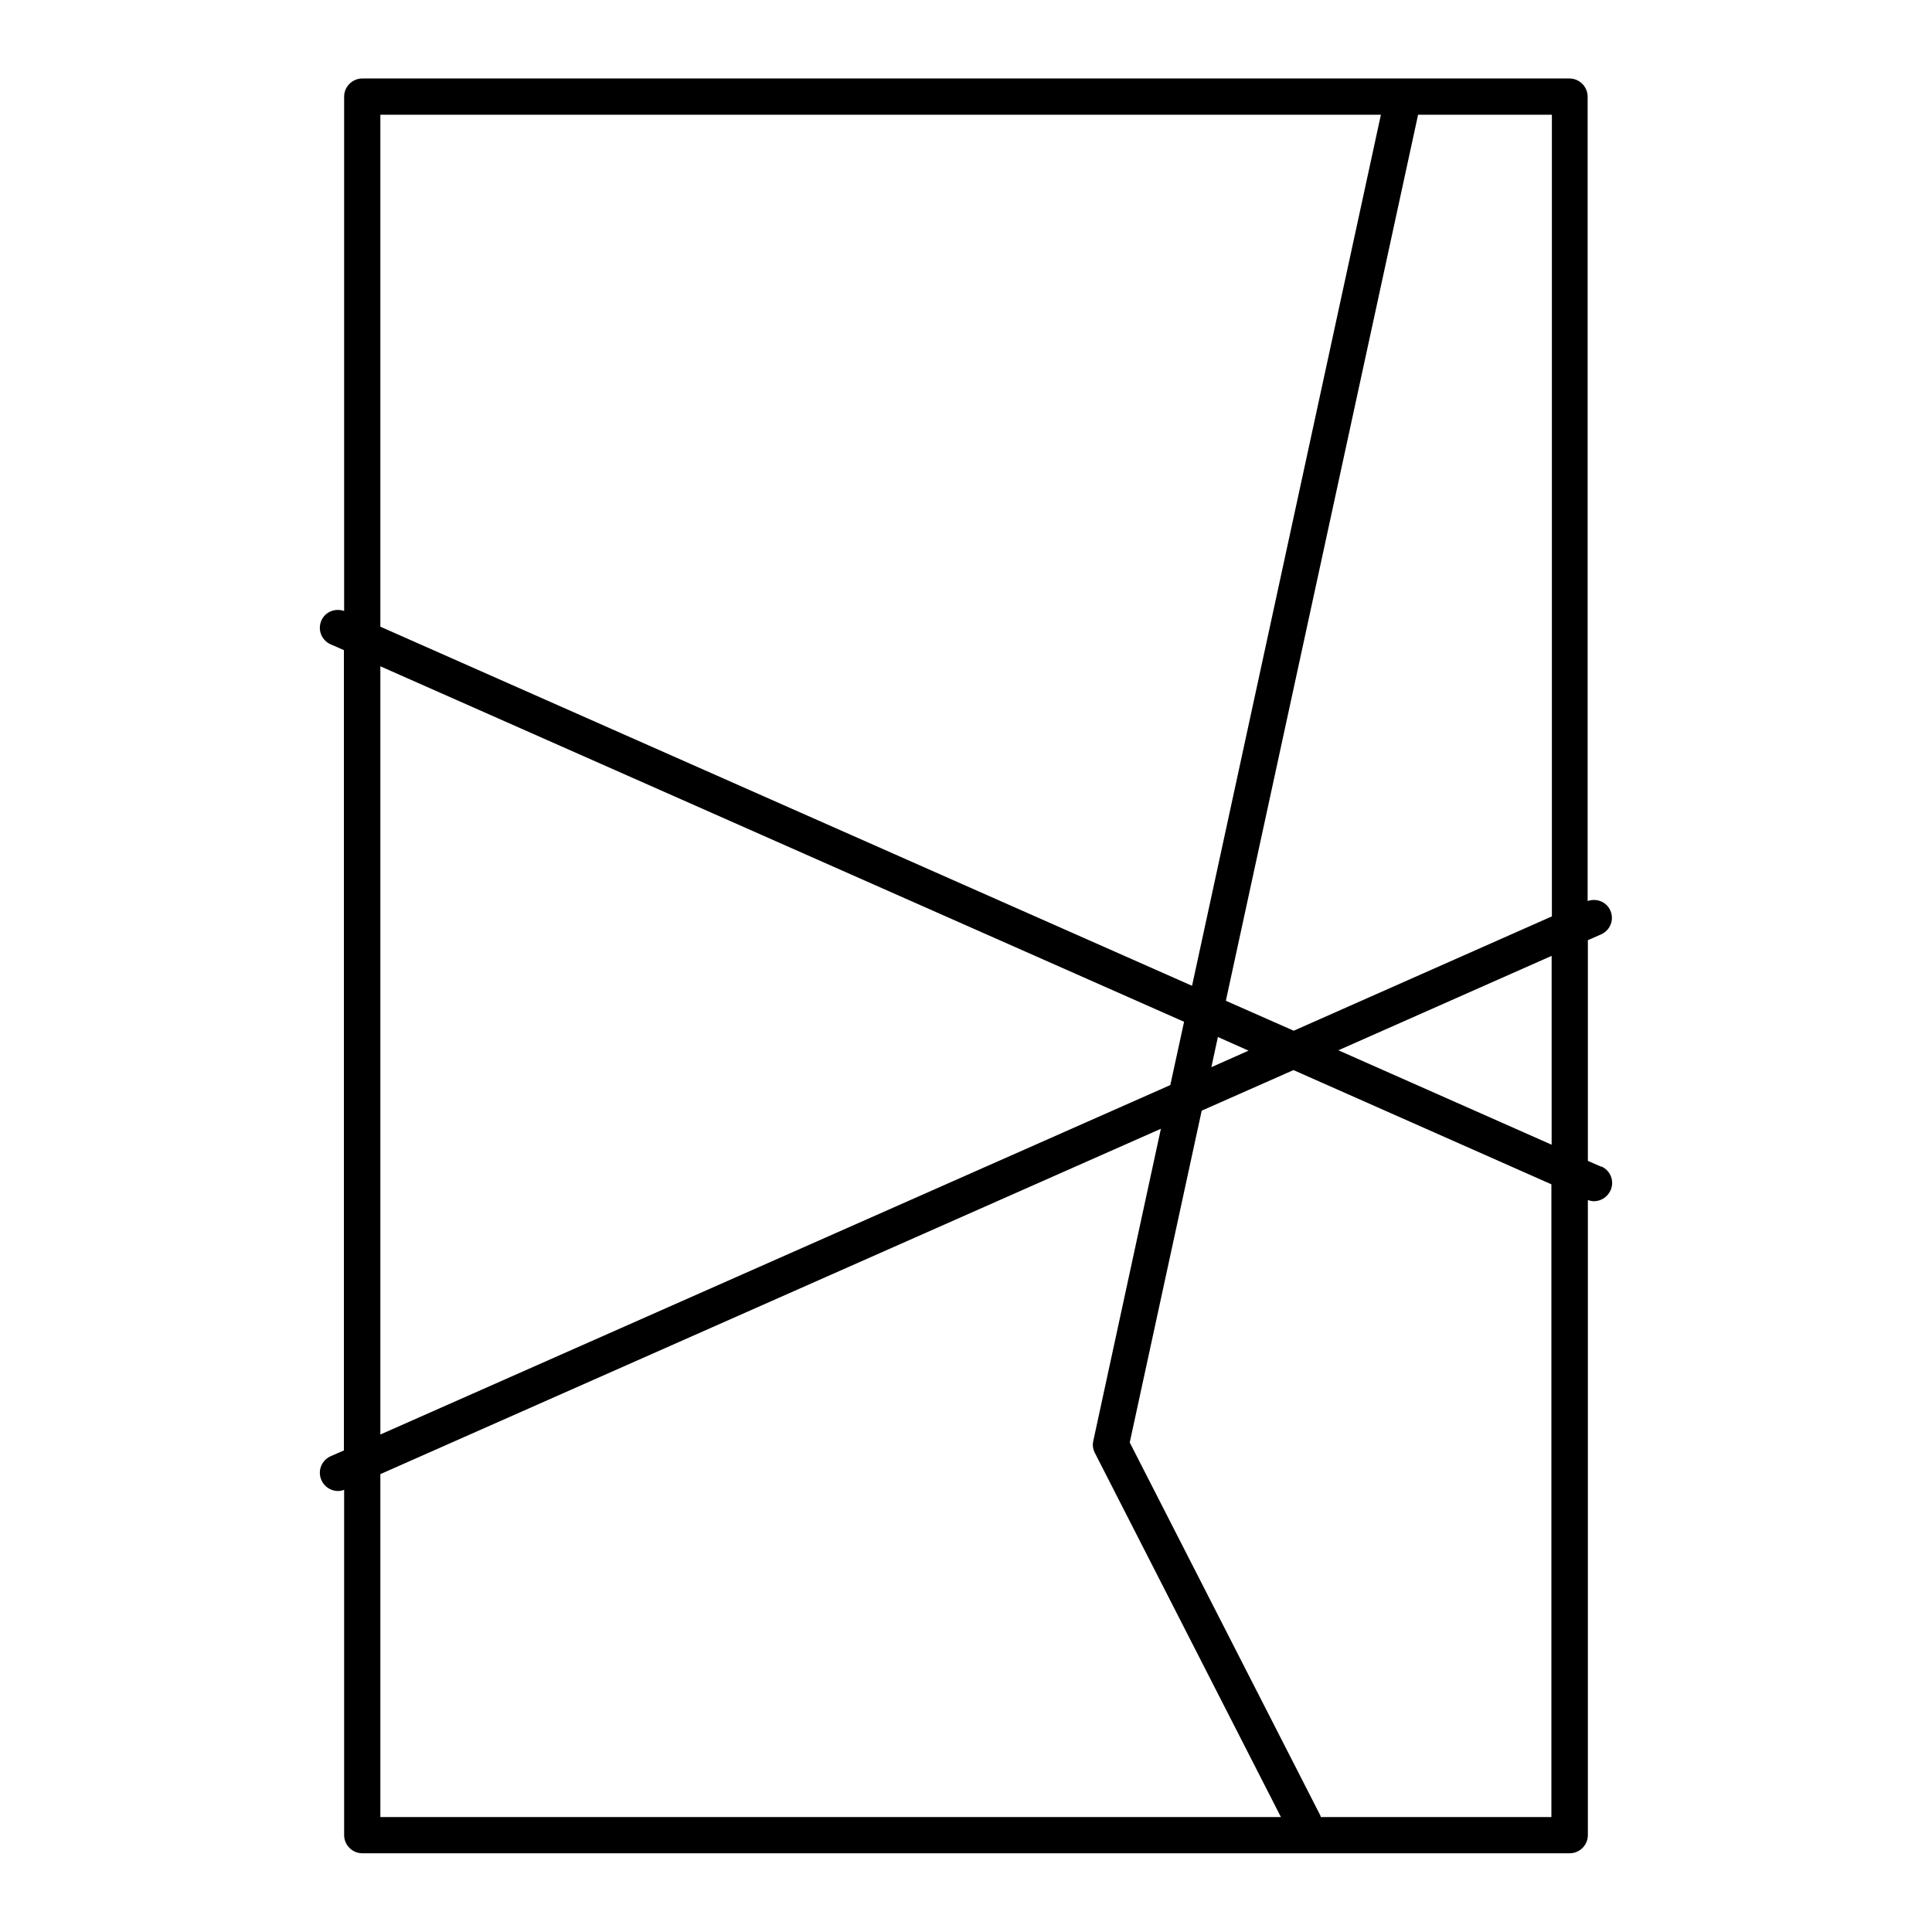 <?xml version="1.0" encoding="UTF-8"?><svg id="b" xmlns="http://www.w3.org/2000/svg" viewBox="0 0 80 80"><defs><style>.d{fill:none;}</style></defs><g id="c"><rect class="d" width="80" height="80"/><path d="m66.3,48.31l-.55-.24v-9.14l.55-.24c.38-.17.55-.61.38-.99-.16-.36-.57-.52-.94-.39V4c0-.41-.34-.75-.75-.75H15c-.41,0-.75.34-.75.75v21.3c-.37-.13-.78.03-.94.39-.17.38,0,.82.38.99l.55.24v33.14l-.55.24c-.38.17-.55.61-.38.99.12.28.4.45.69.45.08,0,.17-.02.25-.05v14.3c0,.41.34.75.75.75h50c.41,0,.75-.34.75-.75v-26.3c.08.03.17.05.25.05.29,0,.56-.17.69-.45.17-.38,0-.82-.38-.99Zm-2.05-.91l-8.83-3.91,8.83-3.91v7.81Zm0-9.45l-10.68,4.73-2.81-1.24,7.96-36.69h5.54v33.2Zm-12.54,5.55l-1.55.69.27-1.25,1.28.57Zm5.47-38.75l-7.82,36.07L15.75,25.95V4.75h41.43ZM15.75,27.59l33.28,14.72-.57,2.62-32.71,14.47v-31.81Zm0,33.45l32.32-14.3-2.8,12.93c-.04.17-.01.35.07.5l7.7,15.07H15.75v-14.2Zm38.94,14.2s-.01-.06-.03-.09l-7.88-15.42,2.98-13.74,3.8-1.68,10.68,4.73v26.2h-9.56Z"/></g></svg>